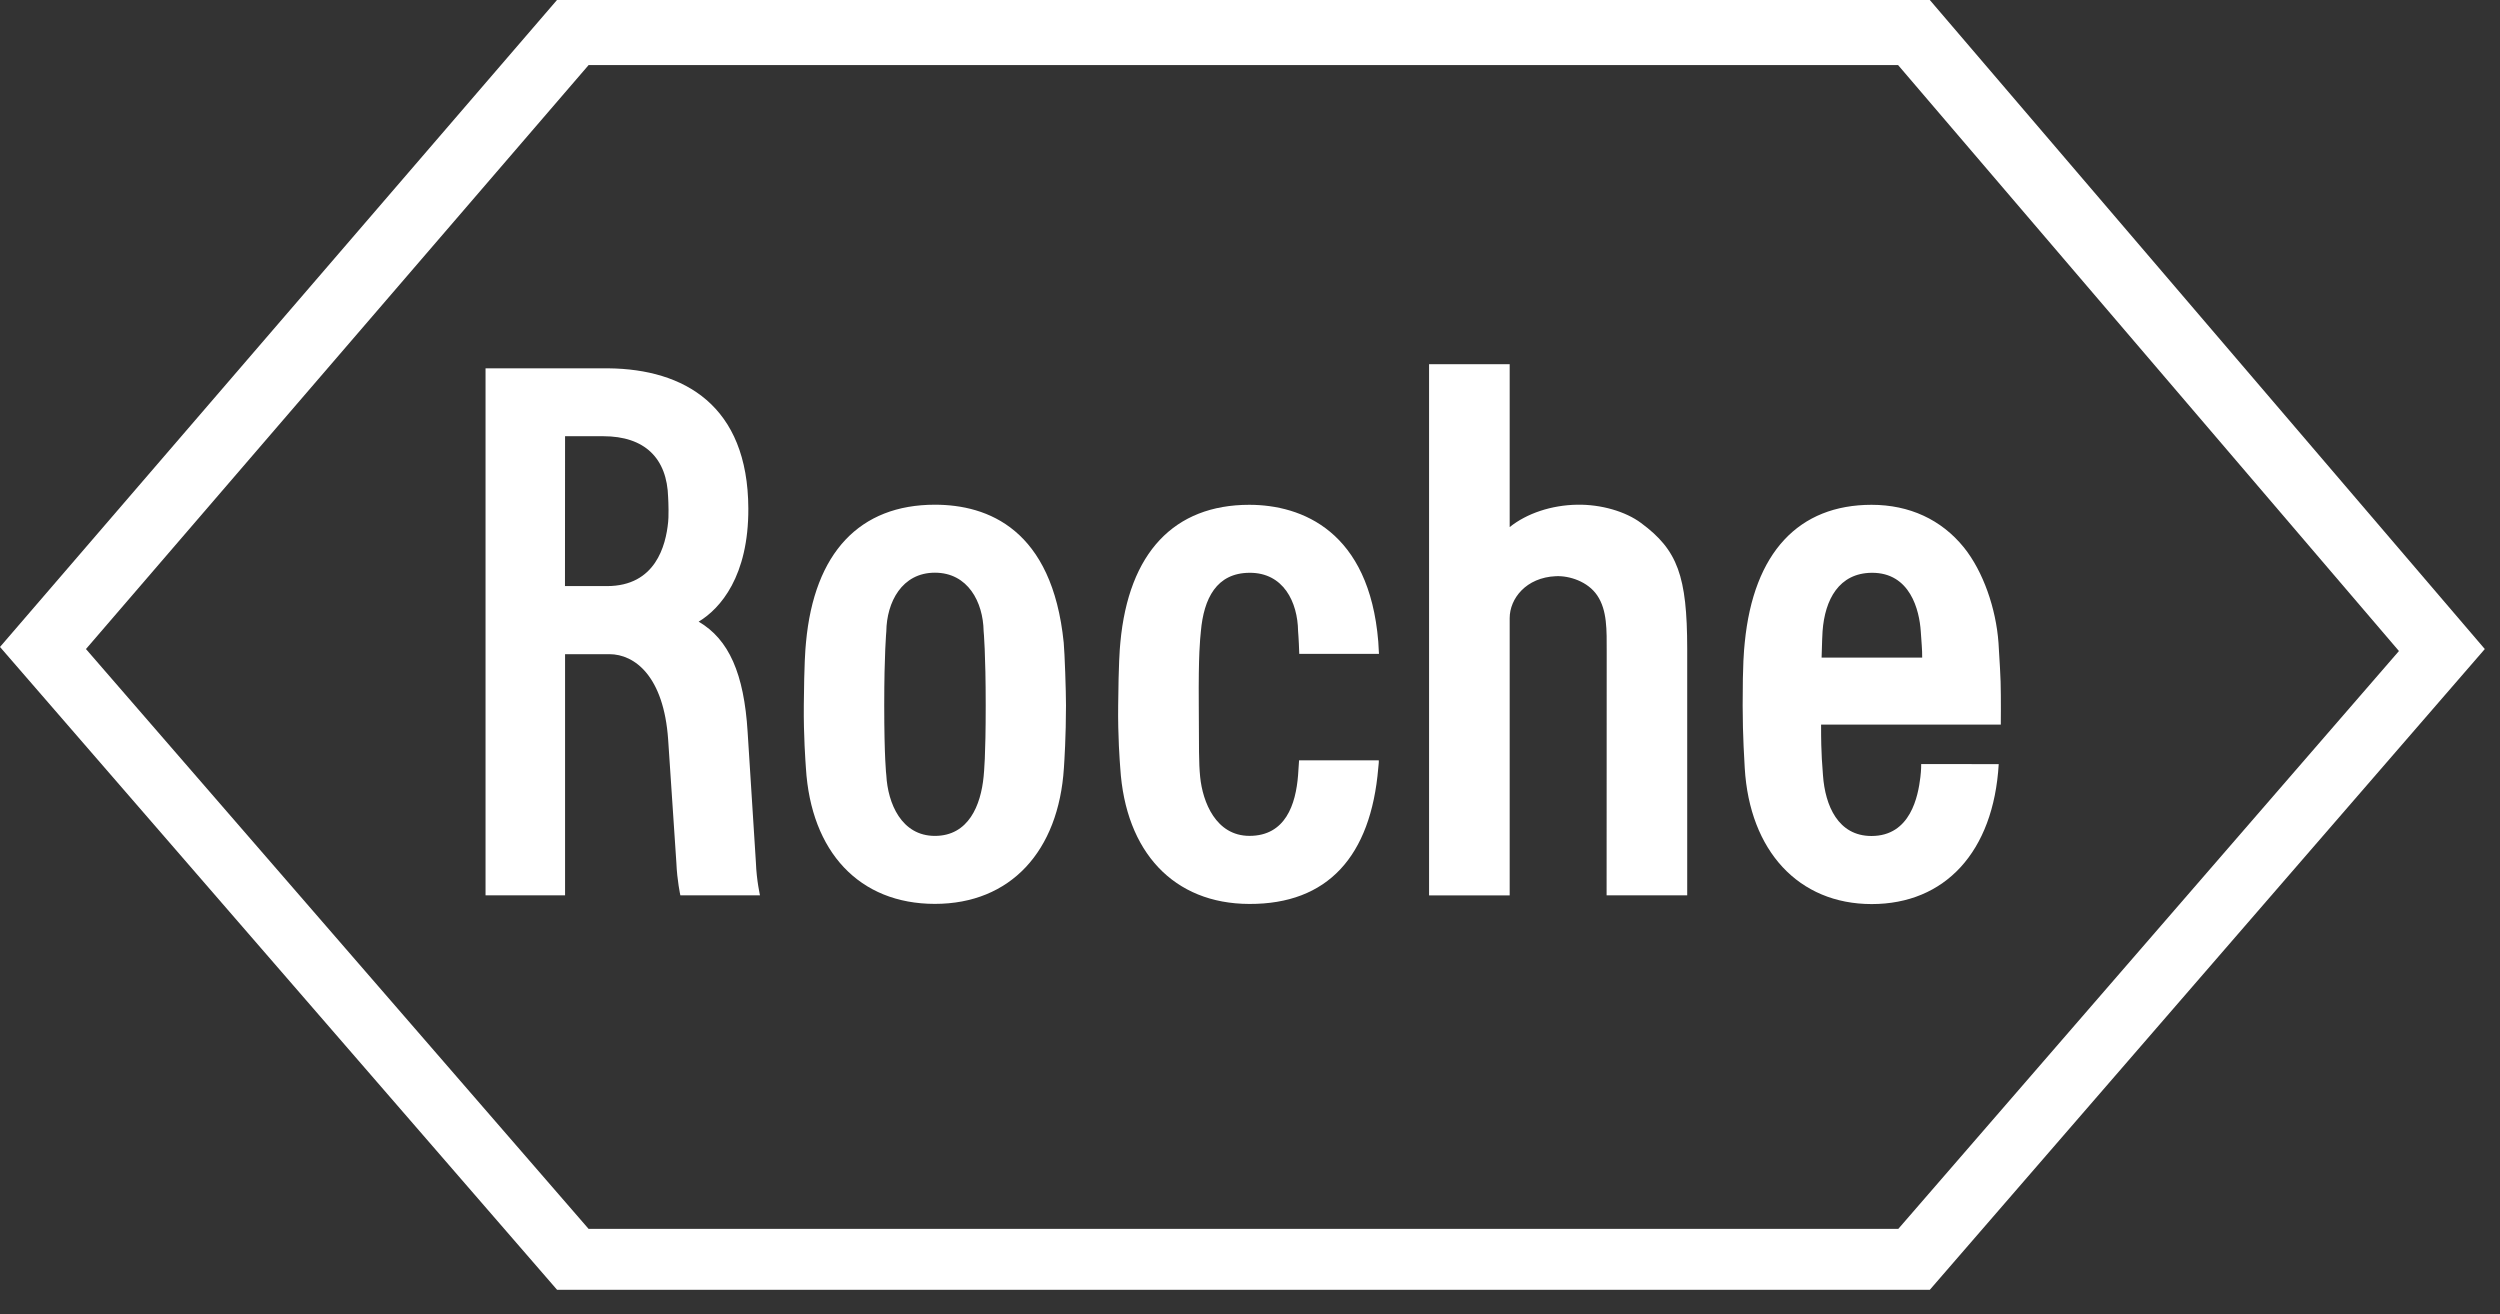 <svg width="78" height="41" viewBox="0 0 78 41" fill="none" xmlns="http://www.w3.org/2000/svg">
<rect x="0" y="0" width="78" height="41" fill="#333333" stroke="none"/>
<g id="10">
<g id="10_2">
<path id="Vector" d="M18.364 2.031H59.221L74.847 20.312L59.227 38.341H18.364L2.682 20.25L18.364 2.031ZM60.21 0H17.378L0 20.185L17.381 40.242H60.21L77.526 20.25L60.21 0Z" fill="white"/>
<g id="Group 1000003755">
<path id="Vector_2" d="M51.202 16.318C50.715 15.955 49.952 15.735 49.211 15.747C48.405 15.759 47.636 16.017 47.102 16.445V11.362H44.587V27.937H47.102V19.285C47.102 18.681 47.608 18.017 48.544 17.977C48.963 17.958 49.54 18.141 49.834 18.578C50.148 19.044 50.129 19.661 50.129 20.334L50.126 27.934H52.641V20.241C52.638 17.971 52.343 17.161 51.202 16.318ZM30.754 22.008C30.754 23.63 30.701 24.086 30.689 24.228C30.602 25.128 30.217 26.08 29.169 26.08C28.124 26.08 27.699 25.063 27.653 24.185C27.65 24.179 27.588 23.63 27.588 22.008C27.588 20.383 27.653 19.707 27.653 19.701C27.665 18.786 28.14 17.868 29.169 17.868C30.199 17.868 30.673 18.783 30.689 19.689C30.692 19.707 30.754 20.383 30.754 22.008ZM33.188 20.051C32.831 16.507 30.819 15.747 29.169 15.747C26.828 15.747 25.404 17.236 25.147 20.045C25.125 20.268 25.091 20.681 25.079 22.005C25.07 22.969 25.131 23.757 25.144 23.959C25.302 26.582 26.812 28.201 29.169 28.201C31.529 28.201 33.03 26.557 33.194 23.959C33.207 23.773 33.259 22.969 33.259 22.005C33.259 21.571 33.219 20.383 33.188 20.051ZM56.834 20.517C56.852 19.968 56.852 19.853 56.864 19.695C56.936 18.702 57.379 17.881 58.397 17.871C59.603 17.862 59.885 19.044 59.928 19.698C59.95 20.042 59.975 20.271 59.972 20.517H56.834ZM59.941 23.838C59.941 23.838 59.944 24.024 59.916 24.247C59.845 24.833 59.615 26.083 58.39 26.083C57.348 26.083 56.945 25.137 56.877 24.191C56.864 23.924 56.815 23.624 56.818 22.607H62.425C62.425 22.607 62.434 21.772 62.419 21.27C62.409 21.072 62.4 20.746 62.353 20.054C62.276 18.991 61.879 17.831 61.271 17.077C60.567 16.209 59.572 15.75 58.393 15.75C56.13 15.75 54.712 17.226 54.436 20.051C54.412 20.306 54.371 20.656 54.371 22.011C54.371 22.976 54.427 23.782 54.436 23.965C54.588 26.545 56.114 28.207 58.397 28.207C60.673 28.207 62.198 26.591 62.36 23.841L59.941 23.838Z" fill="white"/>
<path id="Vector_3" d="M17.63 13.61H18.821C20.114 13.61 20.814 14.295 20.846 15.52C20.849 15.61 20.858 15.712 20.858 15.902C20.858 16.125 20.855 16.205 20.846 16.289C20.774 17.018 20.455 18.286 18.938 18.286H17.627L17.63 13.61ZM23.584 26.907L23.326 22.839C23.215 21.018 22.74 19.945 21.798 19.396C22.477 18.987 23.357 17.976 23.348 15.864C23.336 12.645 21.339 11.517 18.988 11.492H15.149V27.934H17.63V20.41H19.01C19.81 20.41 20.709 21.108 20.846 23.071L21.103 26.923C21.125 27.468 21.227 27.934 21.227 27.934H23.711C23.714 27.937 23.605 27.481 23.584 26.907ZM40.531 23.722C40.522 23.902 40.509 24.067 40.5 24.184C40.429 25.102 40.106 26.079 38.984 26.079C37.935 26.079 37.523 25.022 37.445 24.24C37.399 23.766 37.411 23.4 37.402 22.008C37.39 20.383 37.442 19.964 37.467 19.7C37.557 18.674 37.954 17.877 38.984 17.871C40.044 17.864 40.488 18.785 40.5 19.691C40.5 19.7 40.522 19.921 40.537 20.401H43.024C43.015 20.234 43.009 20.097 43.002 20.017C42.72 16.581 40.627 15.75 38.977 15.75C36.639 15.75 35.213 17.238 34.955 20.048C34.934 20.271 34.9 20.683 34.887 22.008C34.875 22.972 34.937 23.76 34.952 23.961C35.114 26.585 36.621 28.197 38.977 28.203C41.421 28.213 42.77 26.721 43.002 23.961C43.009 23.862 43.024 23.791 43.018 23.722H40.531Z" fill="white"/>
</g>
</g>
</g>
</svg>
